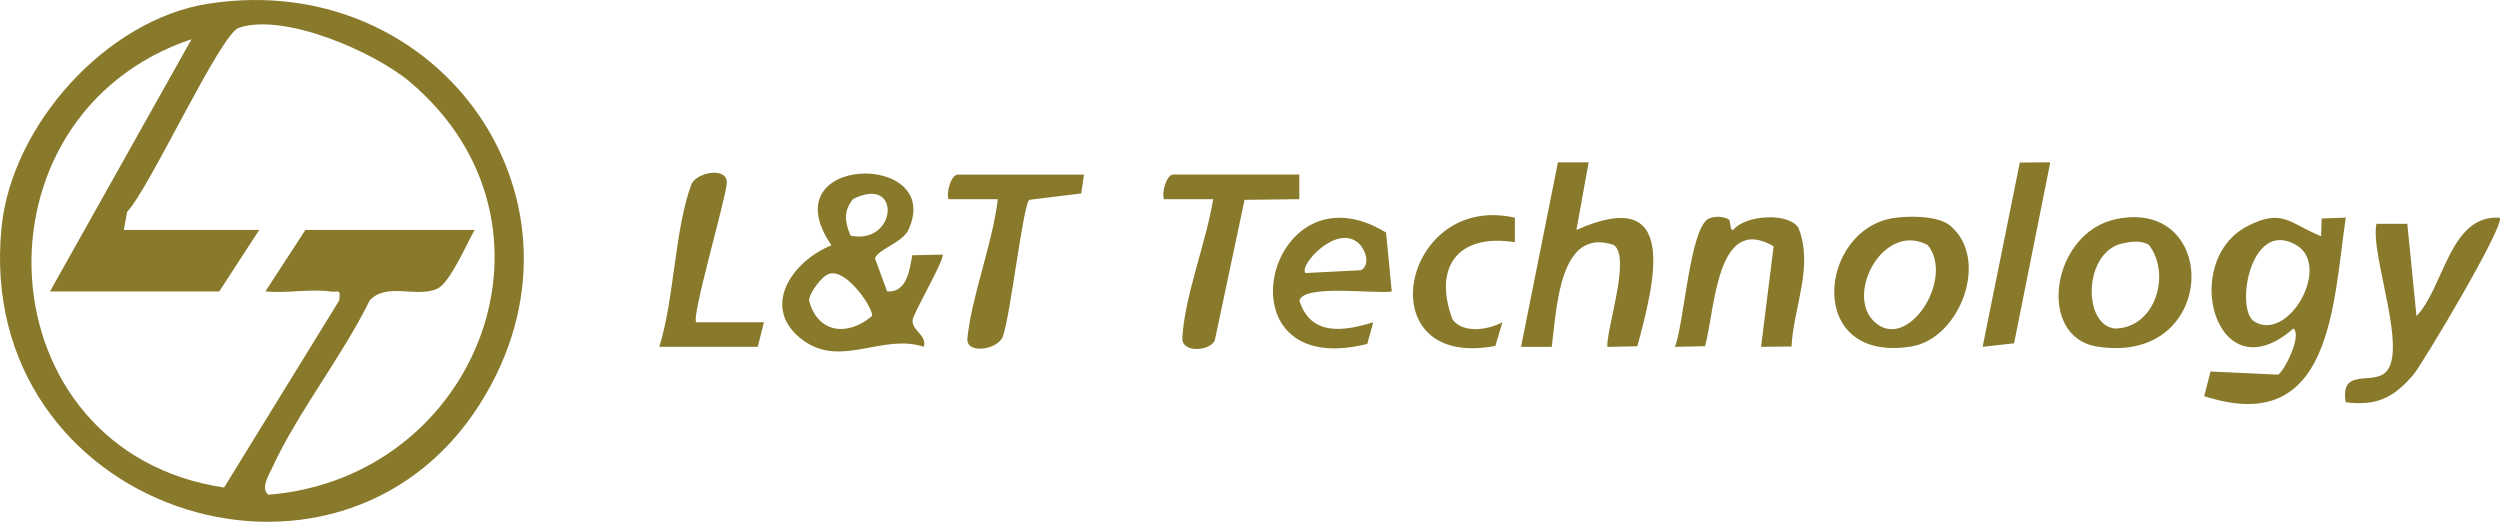 <svg width="600" height="126" viewBox="0 0 600 126" fill="none" xmlns="http://www.w3.org/2000/svg">
<path d="M50.011 0.886C105.744 -7.785 145.701 48.879 115.139 97.02C80.824 151.068 -6.313 122.264 0.363 54.625C2.771 30.119 25.475 4.697 50.011 0.886ZM98.433 19.705C89.865 12.438 68.106 2.969 57.278 6.692C52.876 8.2 35.875 45.215 30.527 50.828L29.715 55.187H62.212L52.61 69.958H11.989L45.964 9.409C-8.72 27.8 -4.038 108.423 53.777 117.005L81.4 72.129C81.784 69.131 81.282 70.224 79.23 69.944C74.429 69.308 68.638 70.431 63.689 69.944L73.291 55.187H113.913C112.081 58.377 108.019 67.786 105.064 69.234C100.146 71.627 92.834 67.639 88.728 72.1C82.243 85.365 71.385 99.072 65.344 112.234C64.591 113.873 62.391 117.357 64.456 118.732C114.759 114.66 138.622 53.721 98.433 19.705ZM562.983 52.232C559.896 73.163 559.689 105.085 529.009 95.07L530.53 89.161L546.75 89.914C548.272 88.998 552.525 80.563 550.428 78.835C531.934 95.054 523.027 62.913 539.23 54.36C547.813 49.84 549.483 53.65 557.061 56.678L557.208 52.439H557.223L562.983 52.232ZM599.897 52.247H599.912C601.492 53.696 581.389 87.359 579.232 89.9C574.579 95.395 570.413 97.507 562.983 96.547C561.624 88.777 568.316 91.894 571.832 89.9C578.759 85.97 568.685 61.198 570.354 53.709H577.755L579.956 75.866C586.647 68.894 587.874 51.509 599.897 52.247ZM199.544 58.864C184.477 36.973 226.738 36.205 218.023 55.157C216.62 58.214 210.622 59.869 210.002 62.026L212.912 69.944C217.683 70.283 218.275 64.773 218.954 61.257L226.177 61.11V61.08C227.078 61.73 219.176 75.126 219.027 76.841C218.806 79.397 222.528 80.357 221.73 83.223C211.819 79.988 201.981 88.29 192.896 81.776C182.276 74.168 189.839 62.809 199.544 58.864ZM311.838 47.801L298.69 47.963L291.601 81.465C290.951 84.198 283.535 84.98 283.757 81.066C284.333 70.947 289.503 58.111 291.157 47.801H279.354C278.749 46.147 279.99 41.892 281.57 41.892H311.838V47.801ZM259.502 46.427L247.005 47.963C245.542 49.22 242.44 76.103 240.683 80.771C239.471 83.976 231.746 85.143 232.175 81.154C233.312 70.578 238.186 58.643 239.472 47.801H227.669L227.654 47.816C227.049 46.161 228.29 41.907 229.87 41.907H260.151L259.502 46.427ZM328.145 82.543C291.483 91.731 304.038 38.303 332.65 55.807L334.024 69.958C330.11 70.608 312.724 68.112 311.867 72.189C314.63 80.785 322.532 79.501 329.578 77.344L328.145 82.543ZM358.885 83.016C327.864 88.939 336.343 46.029 363.567 52.247V58.141L363.553 58.126C350.052 55.984 343.818 63.961 348.634 76.739C351.322 80.135 357.201 79.146 360.584 77.344L358.885 83.016ZM507.915 52.572C533.012 47.431 532.347 87.875 503.232 83.163C488.697 80.8 492.287 55.777 507.915 52.572ZM454.486 52.321C458.179 51.759 465.121 51.745 468.017 54.138L468.002 54.123C477.662 62.085 470.454 81.243 458.74 83.149C433.156 87.329 436.347 55.083 454.486 52.321ZM378.339 55.187H378.353C403.317 44.034 397.055 67.861 392.963 83.105L385.739 83.252C385.68 78.23 391.442 61.715 387.306 58.79C374.115 54.344 373.642 74.168 372.416 83.252H365.045L373.907 38.952H381.278L378.339 55.187ZM165.895 44.373C167.077 41.168 174.846 40.001 174.418 44.019H174.433C173.916 48.79 165.865 76.162 167.105 77.344H183.34L181.862 83.237H158.228C161.817 71.878 161.936 54.979 165.895 44.373ZM410.261 52.395C411.708 51.863 413.54 51.877 414.943 52.69C415.342 52.927 415.15 55.452 415.962 55.201L415.977 55.187C418.916 51.538 429.256 50.932 431.635 54.684C435.313 64.019 430.439 73.71 429.966 83.163L422.653 83.237L425.667 59.115C411.9 51.036 411.605 74.523 409.212 83.09L401.974 83.237C404.204 77.787 405.563 54.123 410.261 52.395ZM483.38 82.396L475.831 83.237L484.753 39.012L492.065 38.952L483.38 82.396ZM462.625 58.79C452.108 53.222 443.009 70.269 449.597 76.975C457.529 85.055 469.346 66.929 462.625 58.79ZM209.234 75.881C210.031 74.728 203.488 64.538 199.131 65.674C197.284 66.147 194.182 70.313 194.182 72.174C196.265 79.988 203.429 80.8 209.234 75.881ZM515.759 58.806C513.957 57.595 511.415 57.978 509.377 58.421C500.012 60.46 499.747 78.097 507.635 78.851C517.369 78.673 521.091 65.749 515.759 58.806ZM551.182 58.864C540.059 52.203 536.366 74.256 541.004 77.152C549.158 82.262 559.601 63.917 551.182 58.864ZM326.239 58.539C320.922 53.326 311.498 63.887 313.344 65.527L326.683 64.847H326.697C328.957 63.429 327.657 59.928 326.239 58.539ZM204.138 56.56C215.335 58.849 216.457 41.847 204.728 47.785C202.365 50.681 202.764 53.325 204.138 56.56Z" fill="#897A2B"/>
</svg>

